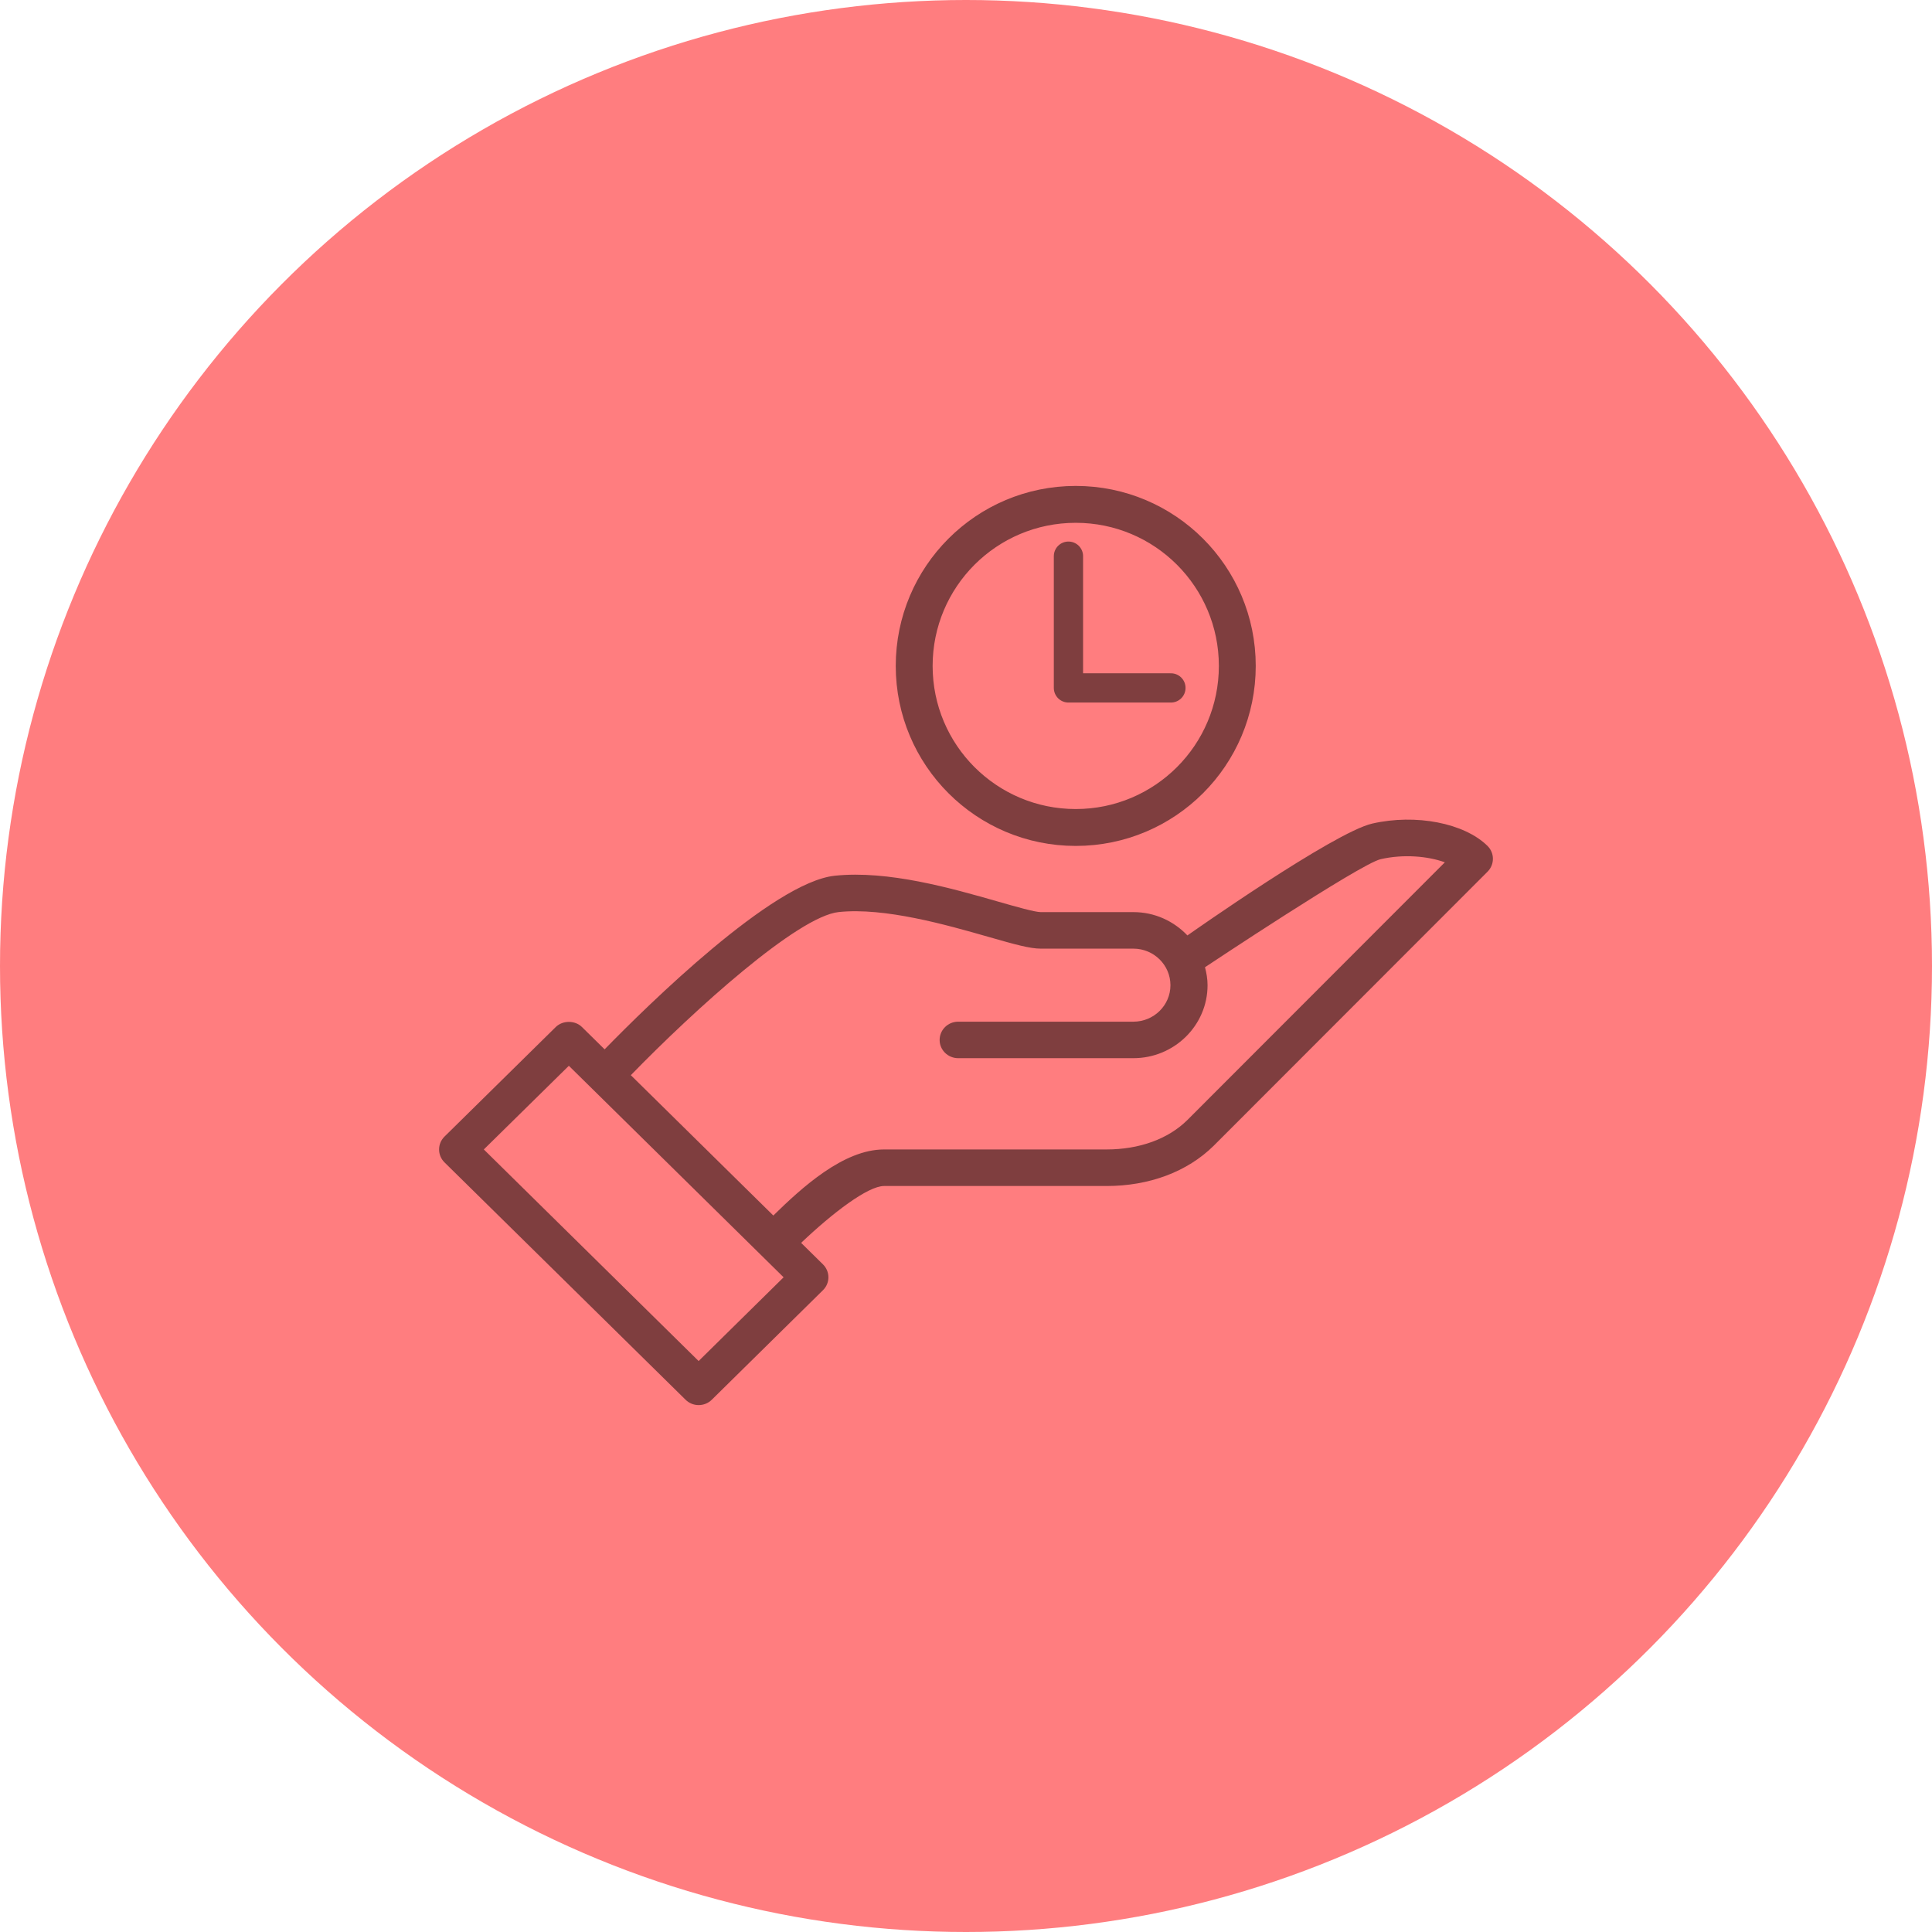 <svg width="66" height="66" viewBox="0 0 66 66" fill="none" xmlns="http://www.w3.org/2000/svg">
<circle cx="33" cy="33" r="33" fill="#FF7D7F"/>
<g opacity="0.5">
<path d="M50.815 28.897C50.022 28.116 48.367 27.795 46.879 28.134C45.563 28.434 40.624 31.914 40.624 31.914C40.601 31.924 40.586 31.944 40.564 31.956C40.102 31.469 39.449 31.159 38.719 31.159H35.552C35.352 31.159 34.687 30.969 34.1 30.801C32.513 30.346 30.339 29.724 28.517 29.916C26.391 30.141 22.117 34.348 20.655 35.847L19.881 35.085C19.644 34.851 19.224 34.851 18.985 35.085L15.185 38.827C14.938 39.07 14.938 39.465 15.185 39.709L23.42 47.817C23.538 47.935 23.7 48 23.867 48C24.036 48 24.197 47.935 24.316 47.817L28.114 44.075C28.362 43.832 28.362 43.437 28.114 43.193L27.368 42.458C28.447 41.431 29.65 40.516 30.2 40.516H37.801C39.26 40.516 40.558 40.03 41.457 39.145L50.819 29.776C51.062 29.531 51.06 29.138 50.815 28.897ZM23.866 46.495L16.528 39.267L19.433 36.409L26.769 43.634L23.866 46.495ZM40.557 38.267C39.902 38.912 38.922 39.267 37.8 39.267H30.199C28.812 39.267 27.387 40.575 26.418 41.524L21.55 36.73C23.73 34.487 27.256 31.303 28.653 31.157C30.224 30.992 32.344 31.598 33.746 31.999C34.683 32.268 35.188 32.407 35.552 32.407H38.718C39.417 32.407 39.984 32.968 39.984 33.656C39.984 34.343 39.417 34.902 38.718 34.902H32.733C32.384 34.902 32.099 35.181 32.099 35.527C32.099 35.871 32.384 36.149 32.733 36.149H38.718C40.115 36.149 41.252 35.031 41.252 33.656C41.252 33.442 41.216 33.238 41.164 33.041C41.166 33.041 41.166 33.041 41.166 33.041C41.166 33.041 46.474 29.507 47.165 29.351C47.956 29.17 48.787 29.25 49.358 29.458L40.557 38.267Z" fill="black"/>
<path d="M36.749 16.8C38.392 16.8 39.88 17.466 40.956 18.542C42.032 19.618 42.698 21.106 42.698 22.749C42.698 24.392 42.032 25.88 40.956 26.956C39.88 28.032 38.392 28.698 36.749 28.698C35.106 28.698 33.618 28.032 32.542 26.956C31.466 25.88 30.8 24.392 30.8 22.749C30.8 21.106 31.466 19.618 32.542 18.542C33.618 17.466 35.106 16.8 36.749 16.8ZM36.749 17.66C35.344 17.66 34.072 18.229 33.15 19.15C32.229 20.072 31.66 21.344 31.66 22.749C31.66 24.154 32.229 25.427 33.15 26.348C34.072 27.269 35.344 27.838 36.749 27.838C38.154 27.838 39.426 27.269 40.348 26.348C41.269 25.427 41.838 24.154 41.838 22.749C41.838 21.344 41.269 20.072 40.348 19.15C39.426 18.229 38.154 17.66 36.749 17.66Z" fill="black" stroke="black" stroke-width="0.4"/>
<path d="M36.5 19V23.5H40" stroke="black" stroke-linecap="round" stroke-linejoin="round"/>
</g>
</svg>
